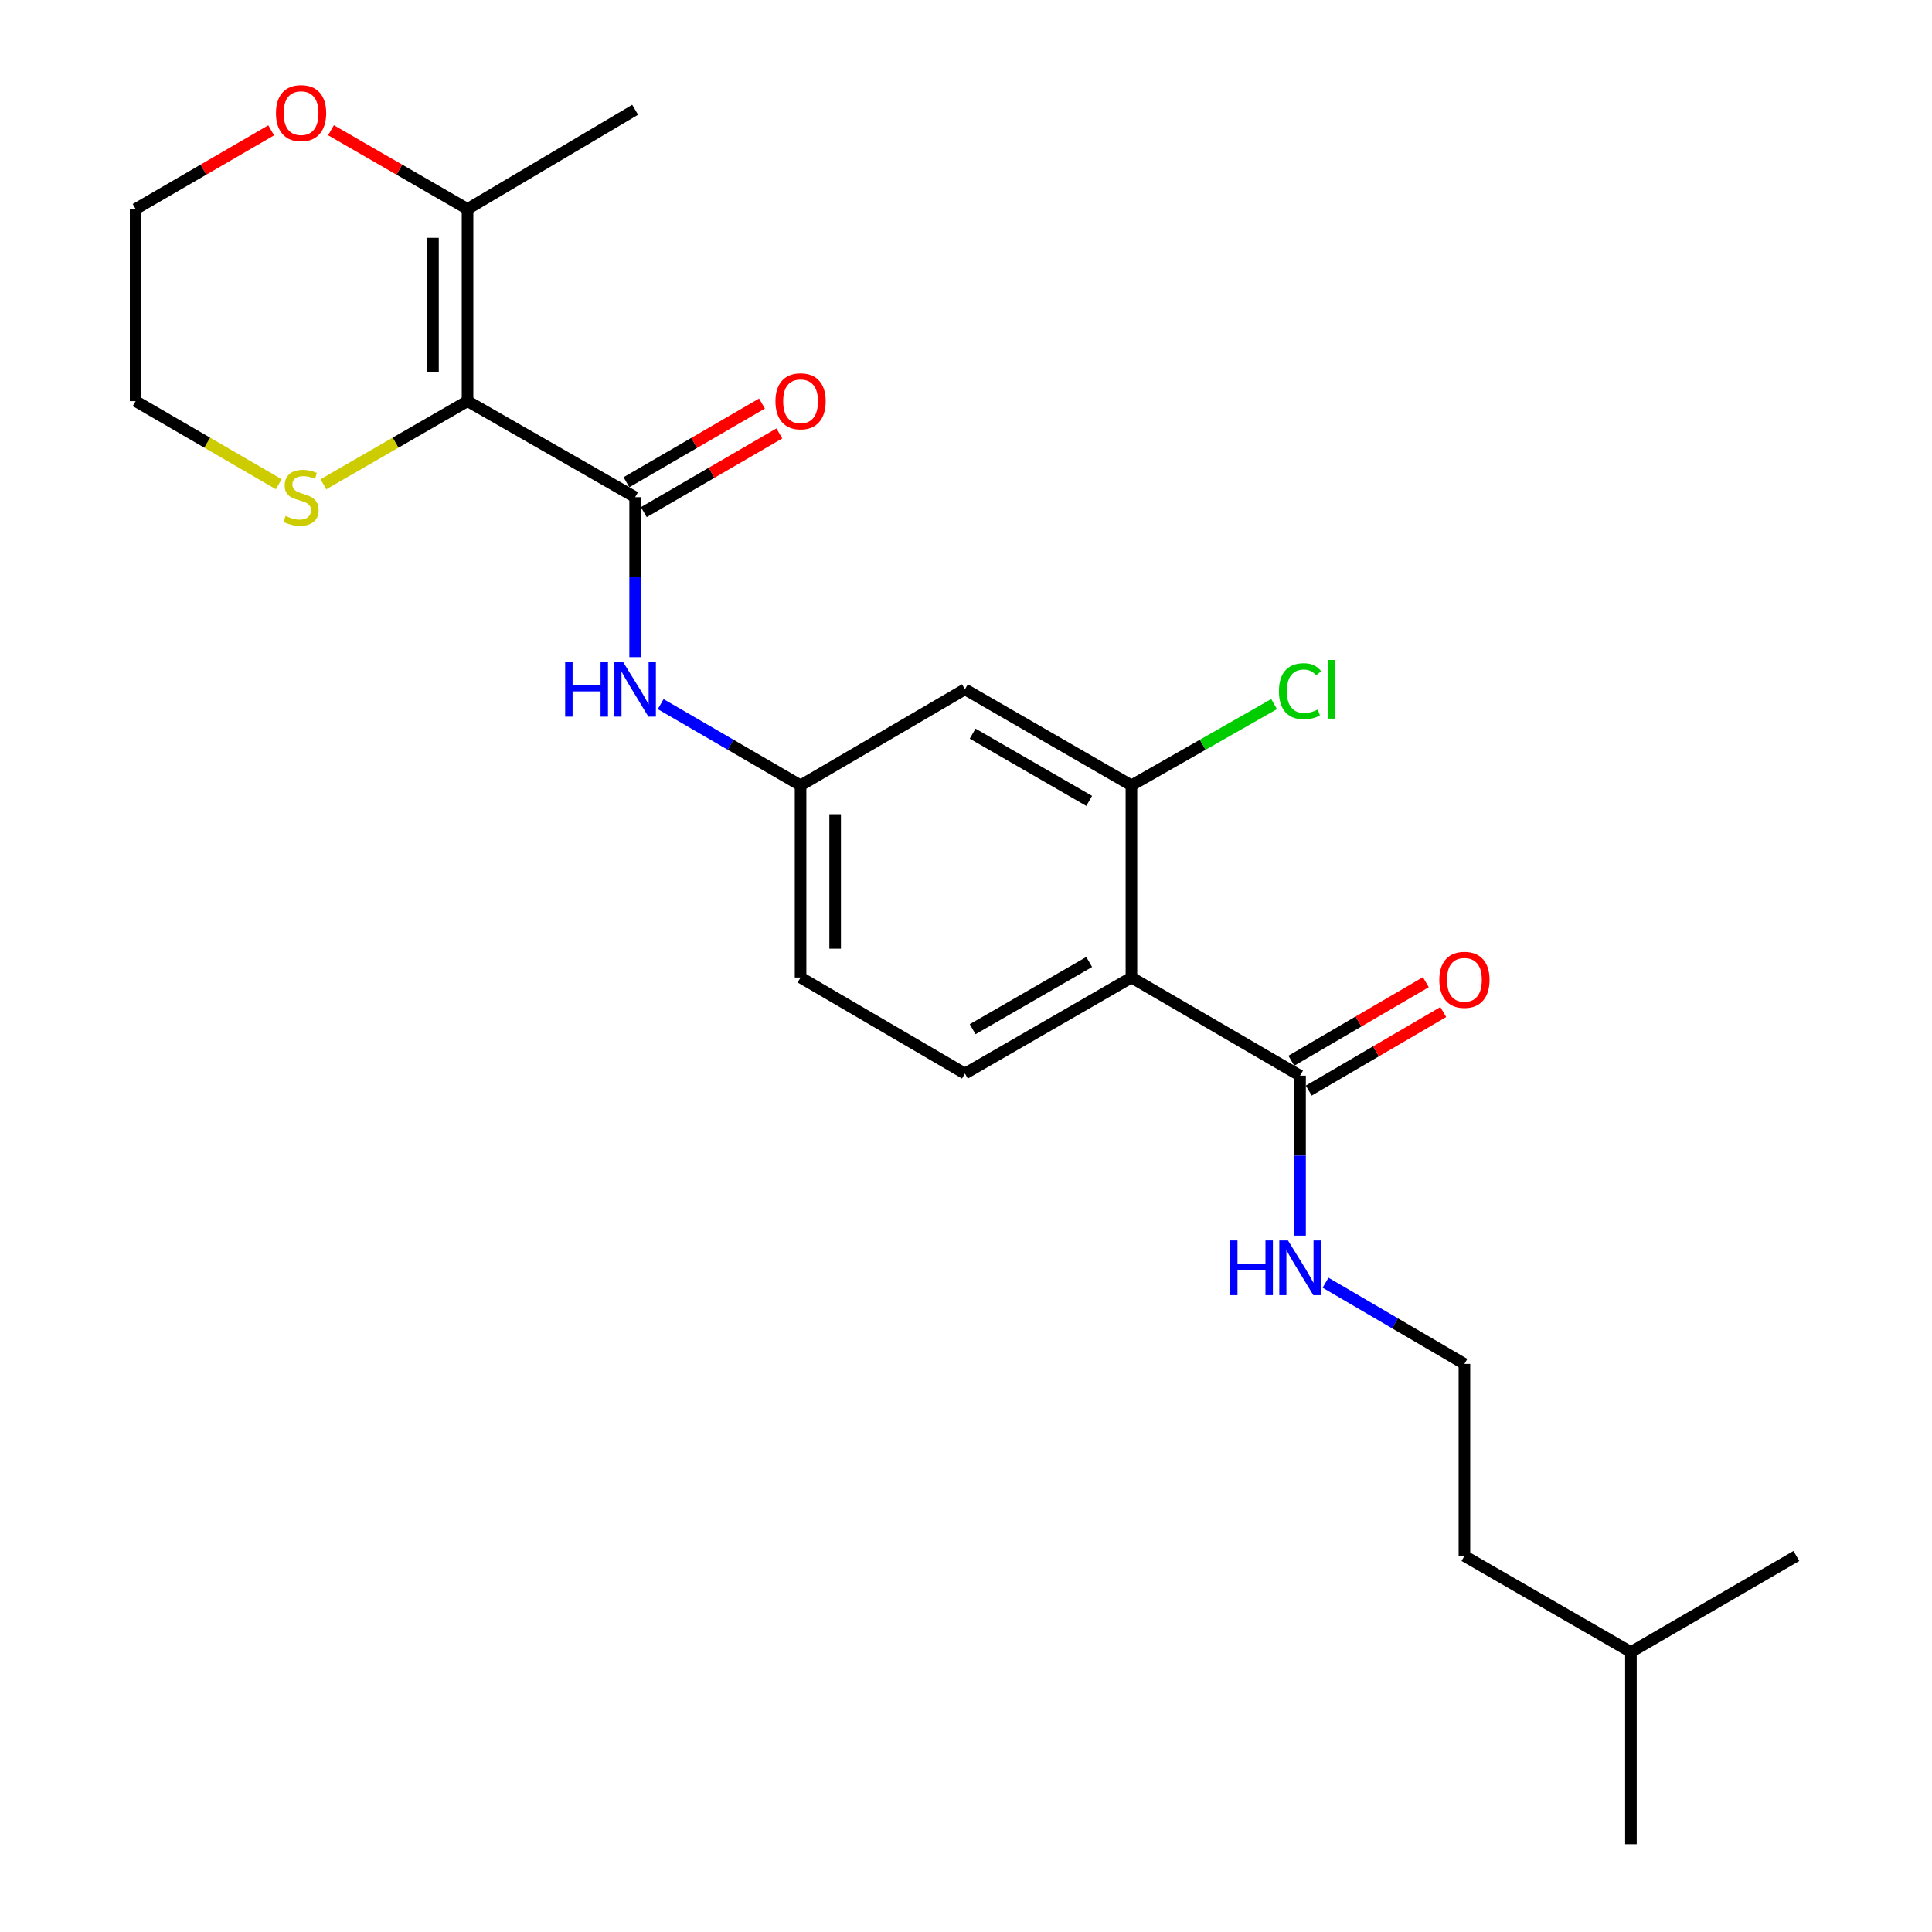<?xml version='1.0' encoding='iso-8859-1'?>
<svg version='1.1' baseProfile='full'
              xmlns='http://www.w3.org/2000/svg'
                      xmlns:rdkit='http://www.rdkit.org/xml'
                      xmlns:xlink='http://www.w3.org/1999/xlink'
                  xml:space='preserve'
width='1000px' height='1000px' viewBox='0 0 1000 1000'>
<!-- END OF HEADER -->
<rect style='opacity:1.0;fill:#FFFFFF;stroke:none' width='1000' height='1000' x='0' y='0'> </rect>
<path class='bond-0' d='M 241.998,207.626 L 328.747,257.338' style='fill:none;fill-rule:evenodd;stroke:#000000;stroke-width:6px;stroke-linecap:butt;stroke-linejoin:miter;stroke-opacity:1' />
<path class='bond-3' d='M 241.998,207.626 L 241.998,108.182' style='fill:none;fill-rule:evenodd;stroke:#000000;stroke-width:6px;stroke-linecap:butt;stroke-linejoin:miter;stroke-opacity:1' />
<path class='bond-3' d='M 224.105,192.709 L 224.105,123.099' style='fill:none;fill-rule:evenodd;stroke:#000000;stroke-width:6px;stroke-linecap:butt;stroke-linejoin:miter;stroke-opacity:1' />
<path class='bond-6' d='M 241.998,207.626 L 204.699,229.145' style='fill:none;fill-rule:evenodd;stroke:#000000;stroke-width:6px;stroke-linecap:butt;stroke-linejoin:miter;stroke-opacity:1' />
<path class='bond-6' d='M 204.699,229.145 L 167.401,250.664' style='fill:none;fill-rule:evenodd;stroke:#CCCC00;stroke-width:6px;stroke-linecap:butt;stroke-linejoin:miter;stroke-opacity:1' />
<path class='bond-5' d='M 328.747,257.338 L 328.747,298.736' style='fill:none;fill-rule:evenodd;stroke:#000000;stroke-width:6px;stroke-linecap:butt;stroke-linejoin:miter;stroke-opacity:1' />
<path class='bond-5' d='M 328.747,298.736 L 328.747,340.135' style='fill:none;fill-rule:evenodd;stroke:#0000FF;stroke-width:6px;stroke-linecap:butt;stroke-linejoin:miter;stroke-opacity:1' />
<path class='bond-10' d='M 333.239,265.075 L 368.315,244.711' style='fill:none;fill-rule:evenodd;stroke:#000000;stroke-width:6px;stroke-linecap:butt;stroke-linejoin:miter;stroke-opacity:1' />
<path class='bond-10' d='M 368.315,244.711 L 403.39,224.347' style='fill:none;fill-rule:evenodd;stroke:#FF0000;stroke-width:6px;stroke-linecap:butt;stroke-linejoin:miter;stroke-opacity:1' />
<path class='bond-10' d='M 324.255,249.601 L 359.331,229.237' style='fill:none;fill-rule:evenodd;stroke:#000000;stroke-width:6px;stroke-linecap:butt;stroke-linejoin:miter;stroke-opacity:1' />
<path class='bond-10' d='M 359.331,229.237 L 394.407,208.873' style='fill:none;fill-rule:evenodd;stroke:#FF0000;stroke-width:6px;stroke-linecap:butt;stroke-linejoin:miter;stroke-opacity:1' />
<path class='bond-1' d='M 585.626,505.956 L 499.453,555.668' style='fill:none;fill-rule:evenodd;stroke:#000000;stroke-width:6px;stroke-linecap:butt;stroke-linejoin:miter;stroke-opacity:1' />
<path class='bond-1' d='M 563.76,497.914 L 503.438,532.713' style='fill:none;fill-rule:evenodd;stroke:#000000;stroke-width:6px;stroke-linecap:butt;stroke-linejoin:miter;stroke-opacity:1' />
<path class='bond-4' d='M 585.626,505.956 L 672.903,556.762' style='fill:none;fill-rule:evenodd;stroke:#000000;stroke-width:6px;stroke-linecap:butt;stroke-linejoin:miter;stroke-opacity:1' />
<path class='bond-25' d='M 585.626,505.956 L 585.626,406.503' style='fill:none;fill-rule:evenodd;stroke:#000000;stroke-width:6px;stroke-linecap:butt;stroke-linejoin:miter;stroke-opacity:1' />
<path class='bond-2' d='M 585.626,406.503 L 499.453,356.781' style='fill:none;fill-rule:evenodd;stroke:#000000;stroke-width:6px;stroke-linecap:butt;stroke-linejoin:miter;stroke-opacity:1' />
<path class='bond-2' d='M 563.758,414.542 L 503.437,379.737' style='fill:none;fill-rule:evenodd;stroke:#000000;stroke-width:6px;stroke-linecap:butt;stroke-linejoin:miter;stroke-opacity:1' />
<path class='bond-14' d='M 585.626,406.503 L 622.549,385.468' style='fill:none;fill-rule:evenodd;stroke:#000000;stroke-width:6px;stroke-linecap:butt;stroke-linejoin:miter;stroke-opacity:1' />
<path class='bond-14' d='M 622.549,385.468 L 659.472,364.433' style='fill:none;fill-rule:evenodd;stroke:#00CC00;stroke-width:6px;stroke-linecap:butt;stroke-linejoin:miter;stroke-opacity:1' />
<path class='bond-11' d='M 241.998,108.182 L 206.659,87.794' style='fill:none;fill-rule:evenodd;stroke:#000000;stroke-width:6px;stroke-linecap:butt;stroke-linejoin:miter;stroke-opacity:1' />
<path class='bond-11' d='M 206.659,87.794 L 171.321,67.406' style='fill:none;fill-rule:evenodd;stroke:#FF0000;stroke-width:6px;stroke-linecap:butt;stroke-linejoin:miter;stroke-opacity:1' />
<path class='bond-17' d='M 241.998,108.182 L 328.747,56.81' style='fill:none;fill-rule:evenodd;stroke:#000000;stroke-width:6px;stroke-linecap:butt;stroke-linejoin:miter;stroke-opacity:1' />
<path class='bond-12' d='M 677.415,564.487 L 712.223,544.156' style='fill:none;fill-rule:evenodd;stroke:#000000;stroke-width:6px;stroke-linecap:butt;stroke-linejoin:miter;stroke-opacity:1' />
<path class='bond-12' d='M 712.223,544.156 L 747.031,523.826' style='fill:none;fill-rule:evenodd;stroke:#FF0000;stroke-width:6px;stroke-linecap:butt;stroke-linejoin:miter;stroke-opacity:1' />
<path class='bond-12' d='M 668.391,549.036 L 703.199,528.706' style='fill:none;fill-rule:evenodd;stroke:#000000;stroke-width:6px;stroke-linecap:butt;stroke-linejoin:miter;stroke-opacity:1' />
<path class='bond-12' d='M 703.199,528.706 L 738.007,508.376' style='fill:none;fill-rule:evenodd;stroke:#FF0000;stroke-width:6px;stroke-linecap:butt;stroke-linejoin:miter;stroke-opacity:1' />
<path class='bond-13' d='M 672.903,556.762 L 672.903,598.16' style='fill:none;fill-rule:evenodd;stroke:#000000;stroke-width:6px;stroke-linecap:butt;stroke-linejoin:miter;stroke-opacity:1' />
<path class='bond-13' d='M 672.903,598.16 L 672.903,639.559' style='fill:none;fill-rule:evenodd;stroke:#0000FF;stroke-width:6px;stroke-linecap:butt;stroke-linejoin:miter;stroke-opacity:1' />
<path class='bond-9' d='M 341.963,364.455 L 378.168,385.479' style='fill:none;fill-rule:evenodd;stroke:#0000FF;stroke-width:6px;stroke-linecap:butt;stroke-linejoin:miter;stroke-opacity:1' />
<path class='bond-9' d='M 378.168,385.479 L 414.374,406.503' style='fill:none;fill-rule:evenodd;stroke:#000000;stroke-width:6px;stroke-linecap:butt;stroke-linejoin:miter;stroke-opacity:1' />
<path class='bond-18' d='M 144.279,250.63 L 107.239,229.128' style='fill:none;fill-rule:evenodd;stroke:#CCCC00;stroke-width:6px;stroke-linecap:butt;stroke-linejoin:miter;stroke-opacity:1' />
<path class='bond-18' d='M 107.239,229.128 L 70.198,207.626' style='fill:none;fill-rule:evenodd;stroke:#000000;stroke-width:6px;stroke-linecap:butt;stroke-linejoin:miter;stroke-opacity:1' />
<path class='bond-7' d='M 499.453,356.781 L 414.374,406.503' style='fill:none;fill-rule:evenodd;stroke:#000000;stroke-width:6px;stroke-linecap:butt;stroke-linejoin:miter;stroke-opacity:1' />
<path class='bond-8' d='M 499.453,555.668 L 414.374,505.956' style='fill:none;fill-rule:evenodd;stroke:#000000;stroke-width:6px;stroke-linecap:butt;stroke-linejoin:miter;stroke-opacity:1' />
<path class='bond-15' d='M 414.374,406.503 L 414.374,505.956' style='fill:none;fill-rule:evenodd;stroke:#000000;stroke-width:6px;stroke-linecap:butt;stroke-linejoin:miter;stroke-opacity:1' />
<path class='bond-15' d='M 432.266,421.421 L 432.266,491.038' style='fill:none;fill-rule:evenodd;stroke:#000000;stroke-width:6px;stroke-linecap:butt;stroke-linejoin:miter;stroke-opacity:1' />
<path class='bond-24' d='M 140.359,67.454 L 105.279,87.818' style='fill:none;fill-rule:evenodd;stroke:#FF0000;stroke-width:6px;stroke-linecap:butt;stroke-linejoin:miter;stroke-opacity:1' />
<path class='bond-24' d='M 105.279,87.818 L 70.198,108.182' style='fill:none;fill-rule:evenodd;stroke:#000000;stroke-width:6px;stroke-linecap:butt;stroke-linejoin:miter;stroke-opacity:1' />
<path class='bond-16' d='M 686.107,663.925 L 722.045,684.936' style='fill:none;fill-rule:evenodd;stroke:#0000FF;stroke-width:6px;stroke-linecap:butt;stroke-linejoin:miter;stroke-opacity:1' />
<path class='bond-16' d='M 722.045,684.936 L 757.983,705.947' style='fill:none;fill-rule:evenodd;stroke:#000000;stroke-width:6px;stroke-linecap:butt;stroke-linejoin:miter;stroke-opacity:1' />
<path class='bond-20' d='M 757.983,705.947 L 757.983,805.37' style='fill:none;fill-rule:evenodd;stroke:#000000;stroke-width:6px;stroke-linecap:butt;stroke-linejoin:miter;stroke-opacity:1' />
<path class='bond-19' d='M 70.198,207.626 L 70.198,108.182' style='fill:none;fill-rule:evenodd;stroke:#000000;stroke-width:6px;stroke-linecap:butt;stroke-linejoin:miter;stroke-opacity:1' />
<path class='bond-21' d='M 757.983,805.37 L 844.166,855.092' style='fill:none;fill-rule:evenodd;stroke:#000000;stroke-width:6px;stroke-linecap:butt;stroke-linejoin:miter;stroke-opacity:1' />
<path class='bond-22' d='M 844.166,855.092 L 844.166,954.545' style='fill:none;fill-rule:evenodd;stroke:#000000;stroke-width:6px;stroke-linecap:butt;stroke-linejoin:miter;stroke-opacity:1' />
<path class='bond-23' d='M 844.166,855.092 L 929.802,805.37' style='fill:none;fill-rule:evenodd;stroke:#000000;stroke-width:6px;stroke-linecap:butt;stroke-linejoin:miter;stroke-opacity:1' />
<path  class='atom-6' d='M 292.527 342.621
L 296.367 342.621
L 296.367 354.661
L 310.847 354.661
L 310.847 342.621
L 314.687 342.621
L 314.687 370.941
L 310.847 370.941
L 310.847 357.861
L 296.367 357.861
L 296.367 370.941
L 292.527 370.941
L 292.527 342.621
' fill='#0000FF'/>
<path  class='atom-6' d='M 322.487 342.621
L 331.767 357.621
Q 332.687 359.101, 334.167 361.781
Q 335.647 364.461, 335.727 364.621
L 335.727 342.621
L 339.487 342.621
L 339.487 370.941
L 335.607 370.941
L 325.647 354.541
Q 324.487 352.621, 323.247 350.421
Q 322.047 348.221, 321.687 347.541
L 321.687 370.941
L 318.007 370.941
L 318.007 342.621
L 322.487 342.621
' fill='#0000FF'/>
<path  class='atom-7' d='M 147.834 267.058
Q 148.154 267.178, 149.474 267.738
Q 150.794 268.298, 152.234 268.658
Q 153.714 268.978, 155.154 268.978
Q 157.834 268.978, 159.394 267.698
Q 160.954 266.378, 160.954 264.098
Q 160.954 262.538, 160.154 261.578
Q 159.394 260.618, 158.194 260.098
Q 156.994 259.578, 154.994 258.978
Q 152.474 258.218, 150.954 257.498
Q 149.474 256.778, 148.394 255.258
Q 147.354 253.738, 147.354 251.178
Q 147.354 247.618, 149.754 245.418
Q 152.194 243.218, 156.994 243.218
Q 160.274 243.218, 163.994 244.778
L 163.074 247.858
Q 159.674 246.458, 157.114 246.458
Q 154.354 246.458, 152.834 247.618
Q 151.314 248.738, 151.354 250.698
Q 151.354 252.218, 152.114 253.138
Q 152.914 254.058, 154.034 254.578
Q 155.194 255.098, 157.114 255.698
Q 159.674 256.498, 161.194 257.298
Q 162.714 258.098, 163.794 259.738
Q 164.914 261.338, 164.914 264.098
Q 164.914 268.018, 162.274 270.138
Q 159.674 272.218, 155.314 272.218
Q 152.794 272.218, 150.874 271.658
Q 148.994 271.138, 146.754 270.218
L 147.834 267.058
' fill='#CCCC00'/>
<path  class='atom-11' d='M 401.374 207.706
Q 401.374 200.906, 404.734 197.106
Q 408.094 193.306, 414.374 193.306
Q 420.654 193.306, 424.014 197.106
Q 427.374 200.906, 427.374 207.706
Q 427.374 214.586, 423.974 218.506
Q 420.574 222.386, 414.374 222.386
Q 408.134 222.386, 404.734 218.506
Q 401.374 214.626, 401.374 207.706
M 414.374 219.186
Q 418.694 219.186, 421.014 216.306
Q 423.374 213.386, 423.374 207.706
Q 423.374 202.146, 421.014 199.346
Q 418.694 196.506, 414.374 196.506
Q 410.054 196.506, 407.694 199.306
Q 405.374 202.106, 405.374 207.706
Q 405.374 213.426, 407.694 216.306
Q 410.054 219.186, 414.374 219.186
' fill='#FF0000'/>
<path  class='atom-12' d='M 142.834 58.55
Q 142.834 51.75, 146.194 47.95
Q 149.554 44.15, 155.834 44.15
Q 162.114 44.15, 165.474 47.95
Q 168.834 51.75, 168.834 58.55
Q 168.834 65.43, 165.434 69.35
Q 162.034 73.23, 155.834 73.23
Q 149.594 73.23, 146.194 69.35
Q 142.834 65.47, 142.834 58.55
M 155.834 70.03
Q 160.154 70.03, 162.474 67.15
Q 164.834 64.23, 164.834 58.55
Q 164.834 52.99, 162.474 50.19
Q 160.154 47.35, 155.834 47.35
Q 151.514 47.35, 149.154 50.15
Q 146.834 52.95, 146.834 58.55
Q 146.834 64.27, 149.154 67.15
Q 151.514 70.03, 155.834 70.03
' fill='#FF0000'/>
<path  class='atom-13' d='M 744.983 507.15
Q 744.983 500.35, 748.343 496.55
Q 751.703 492.75, 757.983 492.75
Q 764.263 492.75, 767.623 496.55
Q 770.983 500.35, 770.983 507.15
Q 770.983 514.03, 767.583 517.95
Q 764.183 521.83, 757.983 521.83
Q 751.743 521.83, 748.343 517.95
Q 744.983 514.07, 744.983 507.15
M 757.983 518.63
Q 762.303 518.63, 764.623 515.75
Q 766.983 512.83, 766.983 507.15
Q 766.983 501.59, 764.623 498.79
Q 762.303 495.95, 757.983 495.95
Q 753.663 495.95, 751.303 498.75
Q 748.983 501.55, 748.983 507.15
Q 748.983 512.87, 751.303 515.75
Q 753.663 518.63, 757.983 518.63
' fill='#FF0000'/>
<path  class='atom-14' d='M 636.683 642.045
L 640.523 642.045
L 640.523 654.085
L 655.003 654.085
L 655.003 642.045
L 658.843 642.045
L 658.843 670.365
L 655.003 670.365
L 655.003 657.285
L 640.523 657.285
L 640.523 670.365
L 636.683 670.365
L 636.683 642.045
' fill='#0000FF'/>
<path  class='atom-14' d='M 666.643 642.045
L 675.923 657.045
Q 676.843 658.525, 678.323 661.205
Q 679.803 663.885, 679.883 664.045
L 679.883 642.045
L 683.643 642.045
L 683.643 670.365
L 679.763 670.365
L 669.803 653.965
Q 668.643 652.045, 667.403 649.845
Q 666.203 647.645, 665.843 646.965
L 665.843 670.365
L 662.163 670.365
L 662.163 642.045
L 666.643 642.045
' fill='#0000FF'/>
<path  class='atom-15' d='M 661.983 357.761
Q 661.983 350.721, 665.263 347.041
Q 668.583 343.321, 674.863 343.321
Q 680.703 343.321, 683.823 347.441
L 681.183 349.601
Q 678.903 346.601, 674.863 346.601
Q 670.583 346.601, 668.303 349.481
Q 666.063 352.321, 666.063 357.761
Q 666.063 363.361, 668.383 366.241
Q 670.743 369.121, 675.303 369.121
Q 678.423 369.121, 682.063 367.241
L 683.183 370.241
Q 681.703 371.201, 679.463 371.761
Q 677.223 372.321, 674.743 372.321
Q 668.583 372.321, 665.263 368.561
Q 661.983 364.801, 661.983 357.761
' fill='#00CC00'/>
<path  class='atom-15' d='M 687.263 341.601
L 690.943 341.601
L 690.943 371.961
L 687.263 371.961
L 687.263 341.601
' fill='#00CC00'/>
</svg>
